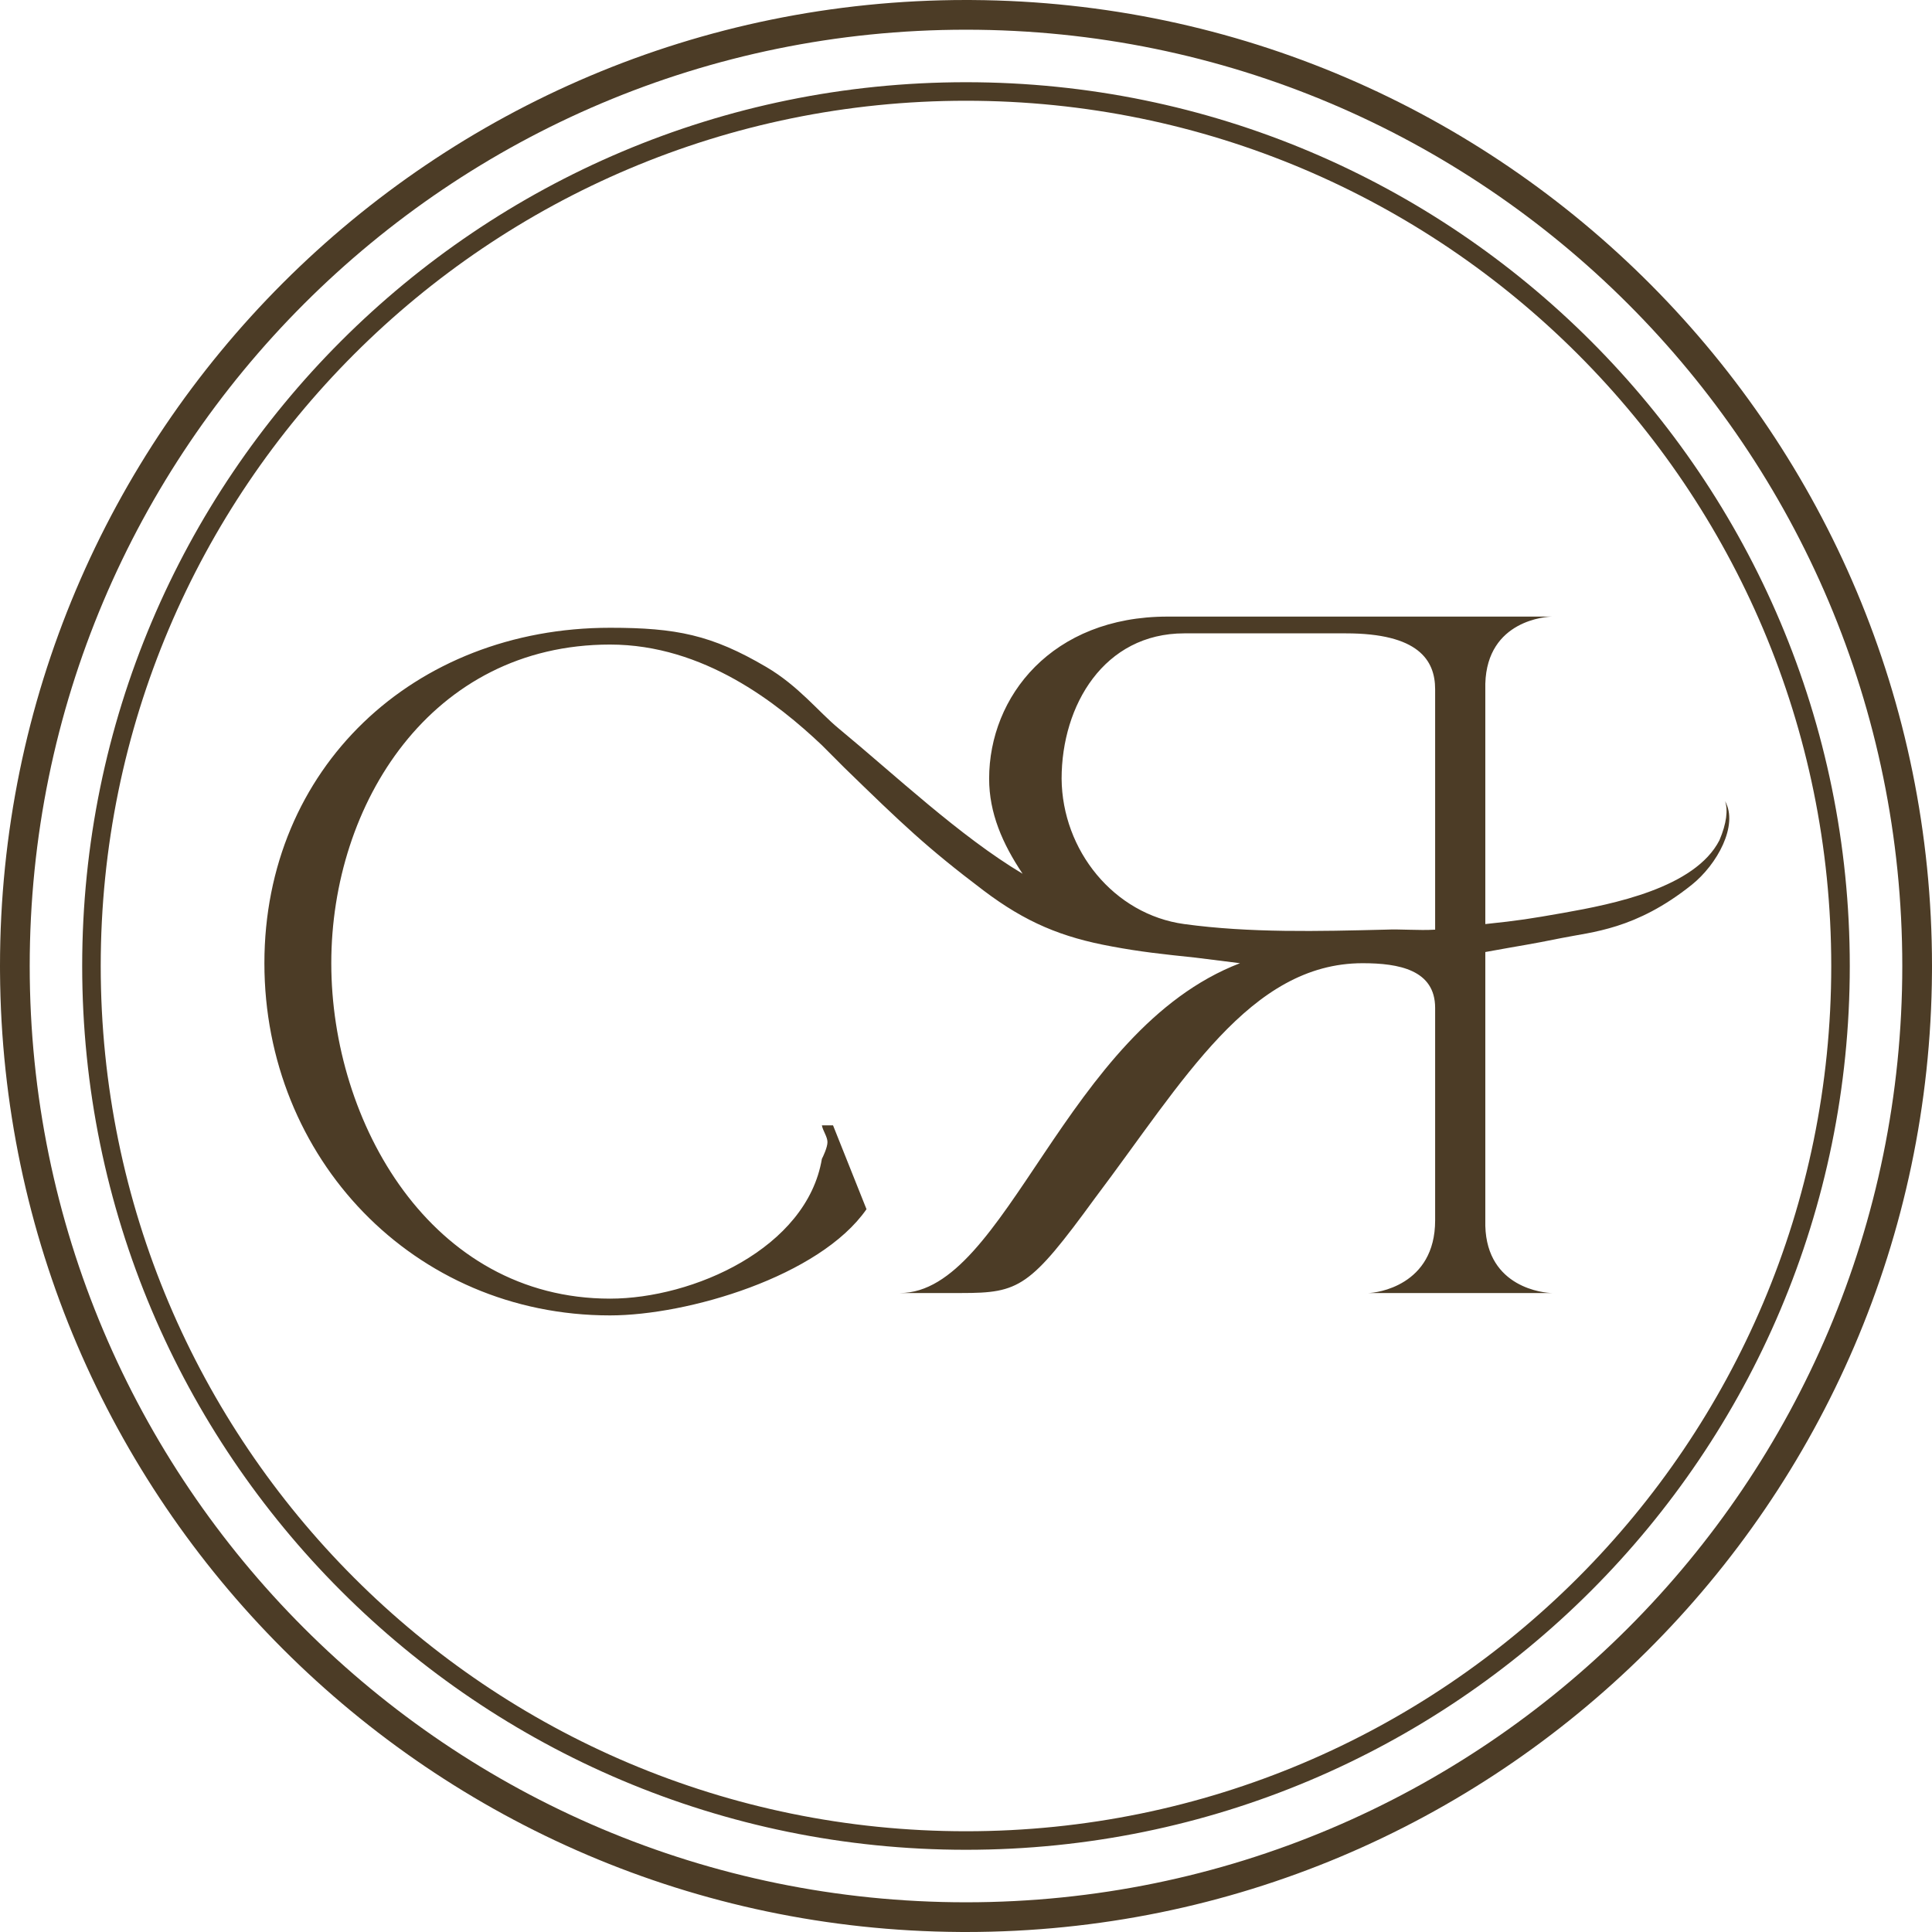 <?xml version="1.0" encoding="UTF-8"?> <svg xmlns="http://www.w3.org/2000/svg" width="74" height="74" viewBox="0 0 74 74" fill="none"><path d="M70.141 37C70.141 18.697 55.303 3.859 36.999 3.859C18.696 3.859 3.858 18.697 3.858 37C3.858 55.303 18.696 70.141 36.999 70.141C55.303 70.141 70.141 55.303 70.141 37ZM70.851 37C70.851 55.695 55.695 70.851 36.999 70.851C18.304 70.851 3.148 55.695 3.148 37C3.148 18.305 18.304 3.149 36.999 3.149C55.695 3.149 70.851 18.305 70.851 37Z" fill="#4C3C26"></path><path d="M72.862 37C72.862 17.194 56.806 1.138 37 1.138C17.194 1.138 1.138 17.194 1.138 37C1.138 56.806 17.194 72.862 37 72.862V74L36.761 73.999C16.516 73.871 0.129 57.484 0.001 37.239L0 37C0 16.566 16.566 0 37 0L37.239 0.001C57.564 0.129 74 16.645 74 37L73.999 37.239C73.871 57.564 57.355 74 37 74V72.862C56.806 72.862 72.862 56.806 72.862 37Z" fill="#4C3C26"></path><path d="M66.073 30.683C66.191 31.02 66.133 31.538 65.859 32.182C64.923 34.009 61.783 34.629 59.88 34.966C58.609 35.189 58.186 35.259 56.891 35.394V26.187C56.959 23.745 59.252 23.617 59.453 23.617H44.719C40.297 23.617 37.886 26.673 37.886 29.827C37.886 31.139 38.394 32.312 39.168 33.467C36.755 32.024 34.299 29.699 32.121 27.9C31.349 27.262 30.583 26.27 29.345 25.544C27.257 24.318 25.905 24.045 23.366 24.045C15.836 24.045 10.127 29.432 10.127 36.893C10.127 44.354 15.836 50.383 23.366 50.383C26.337 50.383 31.398 48.893 33.189 46.315L31.907 43.103H31.48C31.515 43.307 31.694 43.541 31.694 43.745C31.694 43.949 31.525 44.3 31.48 44.387C30.905 47.812 26.54 49.741 23.366 49.741C16.512 49.741 12.689 42.999 12.689 36.893C12.689 30.787 16.512 24.688 23.366 24.688C26.957 24.688 29.792 26.945 31.48 28.542L32.334 29.398C34.566 31.569 35.499 32.465 37.673 34.109C39.289 35.331 40.673 35.903 42.584 36.251C43.672 36.455 44.518 36.546 45.787 36.679L47.495 36.893C40.776 39.471 38.554 49.526 34.47 49.526H34.256H36.819C39.048 49.526 39.445 49.311 41.944 45.886C45.321 41.41 47.871 36.893 52.193 36.893C53.578 36.893 54.969 37.148 54.969 38.606V46.743C54.969 49.253 52.71 49.526 52.407 49.526H59.453C59.15 49.526 56.957 49.331 56.891 46.957V36.465C58.468 36.177 58.479 36.198 59.811 35.929C60.984 35.691 62.646 35.608 64.792 33.895C65.777 33.109 66.594 31.607 66.073 30.683ZM54.969 35.608C54.322 35.647 53.691 35.58 53.047 35.608C50.527 35.67 47.871 35.738 45.36 35.394C42.658 35.025 40.684 32.564 40.662 29.827C40.662 29.807 40.662 29.844 40.662 29.827C40.662 27.012 42.287 24.259 45.36 24.259H51.553C54.32 24.259 54.969 25.28 54.969 26.401V35.608Z" fill="#4C3C26"></path></svg> 